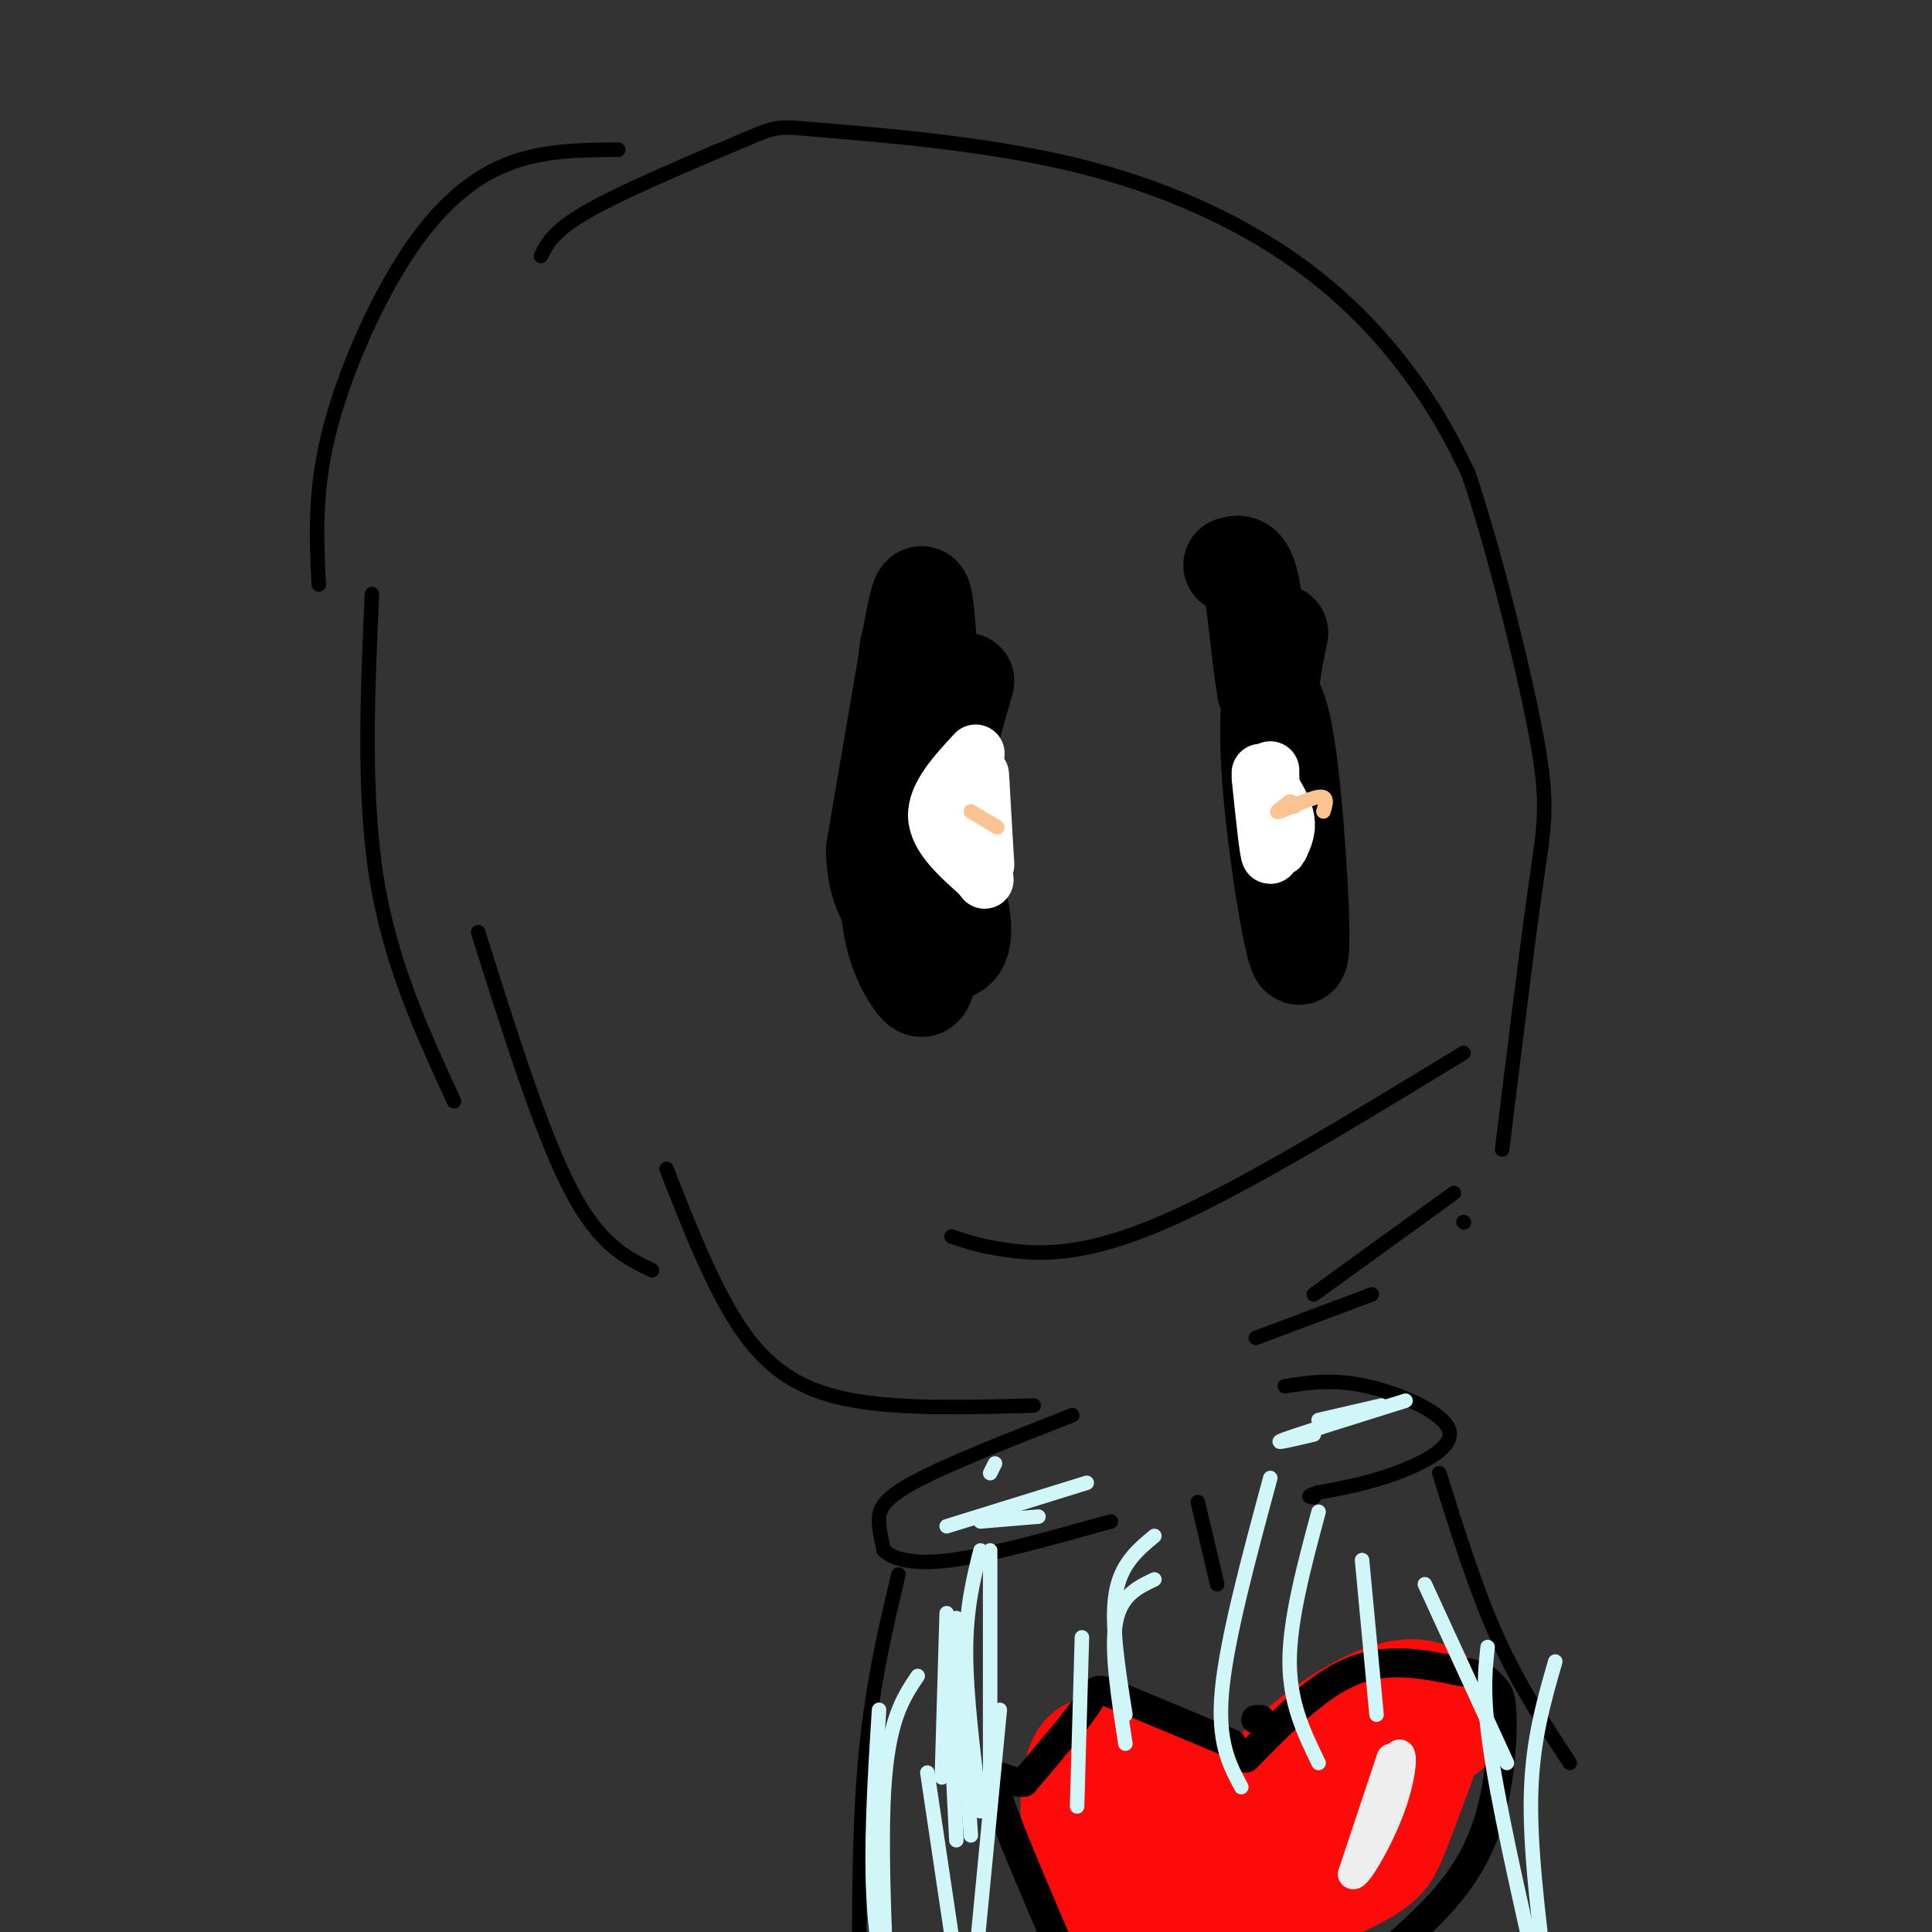 <svg viewBox='0 0 400 400' version='1.1' xmlns='http://www.w3.org/2000/svg' xmlns:xlink='http://www.w3.org/1999/xlink'><rect x="0" y="0" width="400" height="400" fill="#333333" stroke="none"/><g fill='none' stroke='#000000' stroke-width='3' stroke-linecap='round' stroke-linejoin='round'><path d='M128,31c-7.810,0.036 -15.619,0.071 -23,3c-7.381,2.929 -14.333,8.750 -21,19c-6.667,10.250 -13.048,24.929 -16,37c-2.952,12.071 -2.476,21.536 -2,31'/><path d='M77,123c-0.917,20.750 -1.833,41.500 1,59c2.833,17.500 9.417,31.750 16,46'/><path d='M99,193c6.500,20.667 13.000,41.333 19,53c6.000,11.667 11.500,14.333 17,17'/><path d='M138,242c5.022,12.822 10.044,25.644 16,34c5.956,8.356 12.844,12.244 23,14c10.156,1.756 23.578,1.378 37,1'/><path d='M112,53c1.327,-2.727 2.653,-5.454 11,-10c8.347,-4.546 23.713,-10.909 31,-14c7.287,-3.091 6.494,-2.908 17,-2c10.506,0.908 32.311,2.542 51,7c18.689,4.458 34.262,11.739 46,20c11.738,8.261 19.639,17.503 25,25c5.361,7.497 8.180,13.248 11,19'/><path d='M304,98c4.786,13.964 11.250,39.375 14,54c2.750,14.625 1.786,18.464 0,31c-1.786,12.536 -4.393,33.768 -7,55'/><path d='M303,253c0.000,0.000 0.100,0.100 0.1,0.1'/><path d='M301,247c0.000,0.000 -29.000,21.000 -29,21'/><path d='M284,268c0.000,0.000 -24.000,9.000 -24,9'/><path d='M222,293c-13.133,5.156 -26.267,10.311 -33,14c-6.733,3.689 -7.067,5.911 -7,8c0.067,2.089 0.533,4.044 1,6'/><path d='M183,321c1.800,1.733 5.800,3.067 14,2c8.200,-1.067 20.600,-4.533 33,-8'/><path d='M266,287c5.030,-0.774 10.060,-1.548 17,0c6.940,1.548 15.792,5.417 17,9c1.208,3.583 -5.226,6.881 -11,9c-5.774,2.119 -10.887,3.060 -16,4'/><path d='M273,309c-2.833,0.833 -1.917,0.917 -1,1'/><path d='M248,311c0.000,0.000 4.000,17.000 4,17'/><path d='M298,305c3.750,12.000 7.500,24.000 12,34c4.500,10.000 9.750,18.000 15,26'/><path d='M186,326c-2.833,11.917 -5.667,23.833 -7,40c-1.333,16.167 -1.167,36.583 -1,57'/><path d='M253,372c12.565,-10.189 25.129,-20.378 31,-25c5.871,-4.622 5.048,-3.678 7,-3c1.952,0.678 6.678,1.089 9,2c2.322,0.911 2.241,2.322 2,5c-0.241,2.678 -0.640,6.622 -7,14c-6.360,7.378 -18.680,18.189 -31,29'/><path d='M251,374c-0.271,-2.150 -0.542,-4.300 -2,-6c-1.458,-1.700 -4.102,-2.951 -10,-6c-5.898,-3.049 -15.049,-7.898 -19,-5c-3.951,2.898 -2.700,13.542 2,21c4.700,7.458 12.850,11.729 21,16'/><path d='M243,394c5.333,3.667 8.167,4.833 11,6'/></g>
<g fill='none' stroke='#FD0A0A' stroke-width='20' stroke-linecap='round' stroke-linejoin='round'><path d='M256,378c2.915,-5.029 5.830,-10.059 11,-15c5.170,-4.941 12.596,-9.794 18,-12c5.404,-2.206 8.785,-1.765 11,-1c2.215,0.765 3.264,1.855 2,7c-1.264,5.145 -4.840,14.347 -7,20c-2.160,5.653 -2.903,7.758 -6,10c-3.097,2.242 -8.549,4.621 -14,7'/><path d='M271,394c-4.133,1.356 -7.467,1.244 -10,3c-2.533,1.756 -4.267,5.378 -6,9'/><path d='M260,377c-1.410,-2.282 -2.820,-4.565 -7,-7c-4.180,-2.435 -11.131,-5.024 -17,-7c-5.869,-1.976 -10.657,-3.340 -13,1c-2.343,4.340 -2.241,14.383 0,21c2.241,6.617 6.620,9.809 11,13'/><path d='M234,398c2.833,2.167 4.417,1.083 6,0'/><path d='M300,359c-6.530,-1.280 -13.060,-2.560 -23,7c-9.940,9.560 -23.292,29.958 -21,30c2.292,0.042 20.226,-20.274 23,-25c2.774,-4.726 -9.613,6.137 -22,17'/><path d='M229,362c0.000,0.000 27.000,38.000 27,38'/></g>
<g fill='none' stroke='#000000' stroke-width='6' stroke-linecap='round' stroke-linejoin='round'><path d='M258,364c7.333,-7.500 14.667,-15.000 22,-18c7.333,-3.000 14.667,-1.500 22,0'/><path d='M302,346c4.859,0.561 6.006,1.962 7,3c0.994,1.038 1.833,1.711 2,6c0.167,4.289 -0.340,12.193 -2,19c-1.660,6.807 -4.474,12.516 -9,18c-4.526,5.484 -10.763,10.742 -17,16'/><path d='M283,408c-5.500,6.667 -10.750,15.333 -16,24'/><path d='M261,356c0.000,0.000 -1.000,0.000 -1,0'/><path d='M255,361c-9.756,-4.089 -19.511,-8.178 -24,-10c-4.489,-1.822 -3.711,-1.378 -6,2c-2.289,3.378 -7.644,9.689 -13,16'/><path d='M212,369c-4.422,0.533 -8.978,-6.133 -4,7c4.978,13.133 19.489,46.067 34,79'/></g>
<g fill='none' stroke='#EEEEEE' stroke-width='6' stroke-linecap='round' stroke-linejoin='round'><path d='M288,364c0.000,0.000 -8.000,24.000 -8,24'/><path d='M280,388c0.405,1.474 5.418,-6.842 8,-14c2.582,-7.158 2.734,-13.158 1,-10c-1.734,3.158 -5.352,15.474 -6,18c-0.648,2.526 1.676,-4.737 4,-12'/></g>
<g fill='none' stroke='#D0F6F7' stroke-width='3' stroke-linecap='round' stroke-linejoin='round'><path d='M190,347c-3.083,4.583 -6.167,9.167 -7,24c-0.833,14.833 0.583,39.917 2,65'/><path d='M182,354c-0.917,14.583 -1.833,29.167 -1,41c0.833,11.833 3.417,20.917 6,30'/><path d='M192,367c0.000,0.000 7.000,47.000 7,47'/><path d='M207,354c0.000,0.000 -5.000,52.000 -5,52'/><path d='M203,321c-1.500,6.000 -3.000,12.000 -3,21c0.000,9.000 1.500,21.000 3,33'/><path d='M205,321c0.000,0.000 0.000,50.000 0,50'/><path d='M198,335c0.000,0.000 3.000,45.000 3,45'/><path d='M196,340c0.000,0.000 2.000,41.000 2,41'/><path d='M196,334c0.000,0.000 -1.000,34.000 -1,34'/><path d='M224,339c0.000,0.000 -1.000,35.000 -1,35'/><path d='M239,318c-3.500,2.917 -7.000,5.833 -8,12c-1.000,6.167 0.500,15.583 2,25'/><path d='M239,327c-3.500,1.667 -7.000,3.333 -8,9c-1.000,5.667 0.500,15.333 2,25'/><path d='M263,306c-4.500,16.667 -9.000,33.333 -10,44c-1.000,10.667 1.500,15.333 4,20'/><path d='M273,313c-3.000,11.167 -6.000,22.333 -6,31c0.000,8.667 3.000,14.833 6,21'/><path d='M282,323c0.000,0.000 3.000,32.000 3,32'/><path d='M295,328c0.000,0.000 17.000,37.000 17,37'/><path d='M308,341c-0.583,5.333 -1.167,10.667 1,24c2.167,13.333 7.083,34.667 12,56'/><path d='M322,344c-2.333,8.083 -4.667,16.167 -5,27c-0.333,10.833 1.333,24.417 3,38'/><path d='M215,314c0.000,0.000 -12.000,1.000 -12,1'/><path d='M225,307c0.000,0.000 -29.000,9.000 -29,9'/><path d='M206,303c0.000,0.000 -1.000,2.000 -1,2'/><path d='M291,290c-10.917,3.417 -21.833,6.833 -25,8c-3.167,1.167 1.417,0.083 6,-1'/><path d='M286,291c0.000,0.000 -13.000,3.000 -13,3'/></g>
<g fill='none' stroke='#000000' stroke-width='3' stroke-linecap='round' stroke-linejoin='round'><path d='M197,256c3.422,1.156 6.844,2.311 13,3c6.156,0.689 15.044,0.911 31,-6c15.956,-6.911 38.978,-20.956 62,-35'/><path d='M203,151c0.417,12.417 0.833,24.833 0,25c-0.833,0.167 -2.917,-11.917 -5,-24'/><path d='M255,144c2.167,13.500 4.333,27.000 5,26c0.667,-1.000 -0.167,-16.500 -1,-32'/></g>
<g fill='none' stroke='#000000' stroke-width='20' stroke-linecap='round' stroke-linejoin='round'><path d='M200,141c-4.602,16.124 -9.203,32.247 -10,42c-0.797,9.753 2.212,13.135 5,14c2.788,0.865 5.356,-0.789 4,-8c-1.356,-7.211 -6.634,-19.980 -9,-32c-2.366,-12.020 -1.819,-23.291 -2,-23c-0.181,0.291 -1.091,12.146 -2,24'/><path d='M186,158c-0.999,9.377 -2.498,20.819 -2,29c0.498,8.181 2.993,13.101 5,16c2.007,2.899 3.528,3.777 4,-12c0.472,-15.777 -0.104,-48.209 -1,-61c-0.896,-12.791 -2.113,-5.940 -4,5c-1.887,10.940 -4.443,25.970 -7,41'/><path d='M181,176c0.167,9.667 4.083,13.333 8,17'/><path d='M265,131c-1.554,7.429 -3.107,14.857 -2,30c1.107,15.143 4.875,38.000 6,37c1.125,-1.000 -0.393,-25.857 -2,-39c-1.607,-13.143 -3.304,-14.571 -5,-16'/><path d='M262,143c-1.267,-7.200 -1.933,-17.200 -3,-22c-1.067,-4.800 -2.533,-4.400 -4,-4'/></g>
<g fill='none' stroke='#FFFFFF' stroke-width='12' stroke-linecap='round' stroke-linejoin='round'><path d='M202,156c-4.083,4.417 -8.167,8.833 -8,13c0.167,4.167 4.583,8.083 9,12'/><path d='M203,181c1.500,2.000 0.750,1.000 0,0'/><path d='M203,162c0.500,8.500 1.000,17.000 1,17c0.000,0.000 -0.500,-8.500 -1,-17'/><path d='M203,162c-0.167,-2.833 -0.083,-1.417 0,0'/><path d='M261,160c2.167,3.250 4.333,6.500 5,9c0.667,2.500 -0.167,4.250 -1,6'/><path d='M265,175c-0.167,0.833 -0.083,-0.083 0,-1'/><path d='M261,161c0.833,8.000 1.667,16.000 2,16c0.333,0.000 0.167,-8.000 0,-16'/><path d='M263,161c0.000,-2.667 0.000,-1.333 0,0'/></g>
<g fill='none' stroke='#FCC392' stroke-width='3' stroke-linecap='round' stroke-linejoin='round'><path d='M201,168c0.000,0.000 5.000,3.000 5,3'/><path d='M206,171c0.833,0.500 0.417,0.250 0,0'/><path d='M274,168c0.511,-1.644 1.022,-3.289 -1,-3c-2.022,0.289 -6.578,2.511 -8,3c-1.422,0.489 0.289,-0.756 2,-2'/><path d='M267,166c0.500,-0.167 0.750,0.417 1,1'/></g>
</svg>